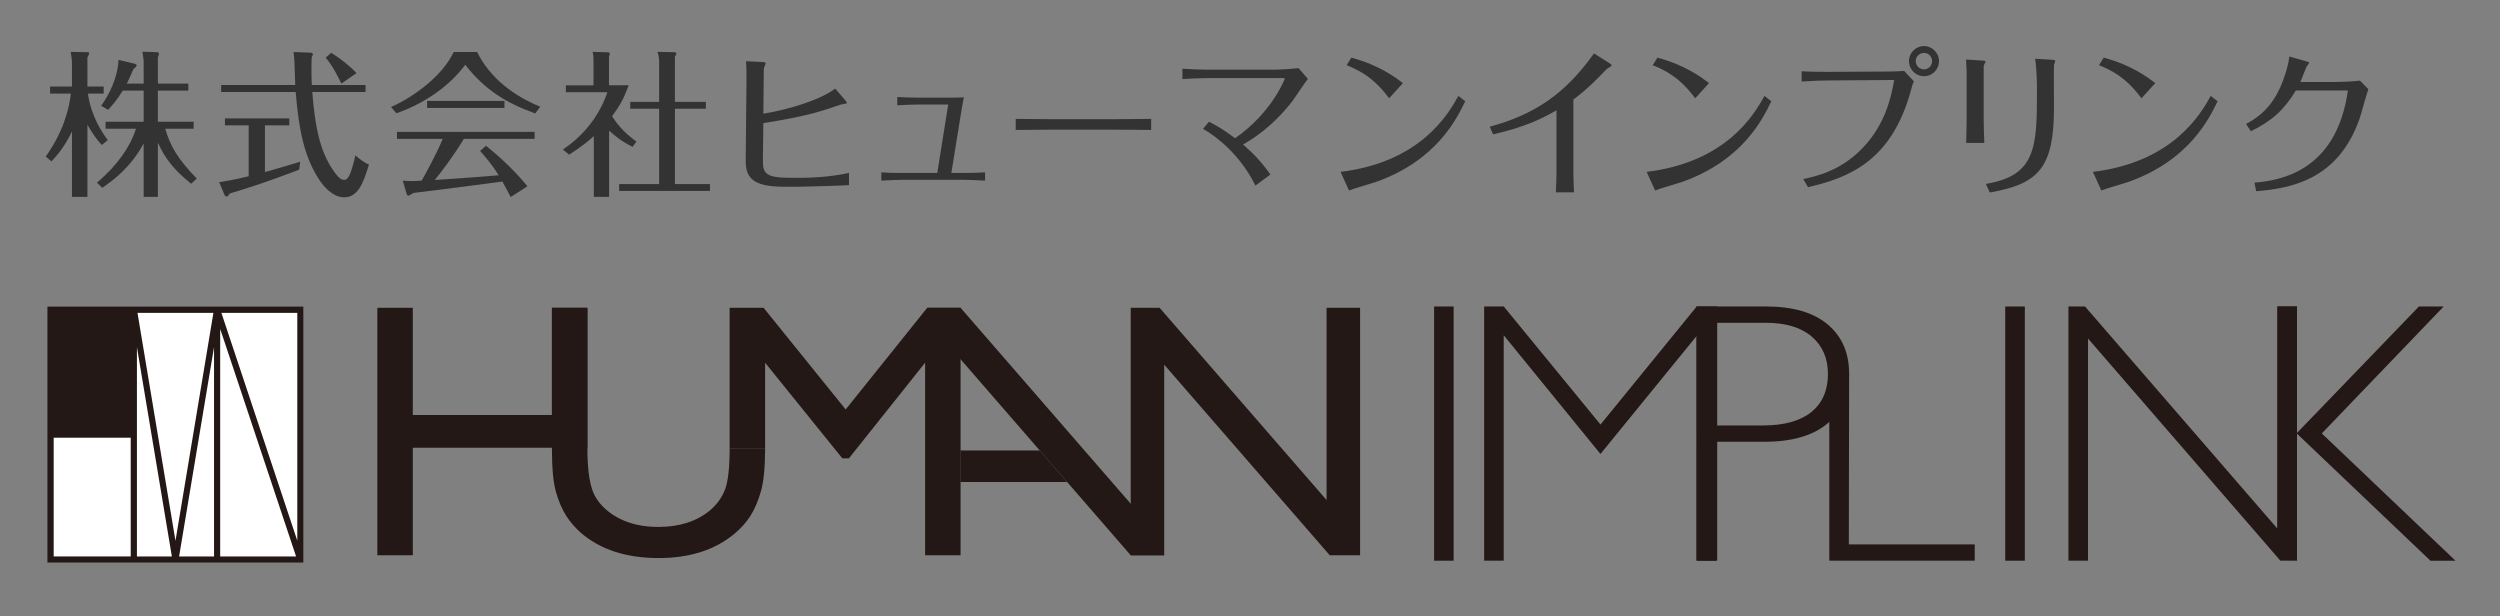 <?xml version="1.0" encoding="utf-8"?>
<!-- Generator: Adobe Illustrator 16.0.0, SVG Export Plug-In . SVG Version: 6.00 Build 0)  -->
<!DOCTYPE svg PUBLIC "-//W3C//DTD SVG 1.1//EN" "http://www.w3.org/Graphics/SVG/1.1/DTD/svg11.dtd">
<svg version="1.1" id="レイヤー_1" xmlns="http://www.w3.org/2000/svg" xmlns:xlink="http://www.w3.org/1999/xlink" x="0px"
	 y="0px" width="208px" height="51.25px" viewBox="0 0 208 51.25" enable-background="new 0 0 208 51.25" xml:space="preserve">
<rect x="0" y="0" width="208" height="51.25" fill="#808080" stroke="none"/>
<g>
	<g>
		<rect x="3.946" y="25.511" fill="#231815" width="21.291" height="21.292"/>
		<rect x="4.466" y="36.418" fill="#FFFFFF" width="6.409" height="9.878"/>
		<polygon fill="#FFFFFF" points="11.392,28.878 11.392,46.297 14.299,46.297 		"/>
		<polygon fill="#FFFFFF" points="17.808,28.878 17.808,46.297 14.901,46.297 		"/>
		<polygon fill="#FFFFFF" points="18.32,27.367 18.32,46.297 24.634,46.297 		"/>
		<polygon fill="#FFFFFF" points="24.735,44.981 24.735,26.032 18.42,26.032 		"/>
		<polygon fill="#FFFFFF" points="14.6,44.998 17.755,26.032 11.44,26.032 		"/>
	</g>
	<g>
		<path fill="#231815" d="M60.705,37.297l2.952-0.003l0,0c0,1.582-0.117,2.776-0.348,3.582c-0.232,0.805-0.517,1.475-0.854,2.01
			c-0.339,0.536-0.756,1.015-1.249,1.437c-1.634,1.405-3.768,2.107-6.403,2.107c-2.686,0-4.842-0.697-6.463-2.092
			c-0.492-0.433-0.91-0.916-1.247-1.452c-0.341-0.535-0.62-1.191-0.84-1.967c-0.223-0.775-0.333-1.993-0.333-3.654V25.609h2.951
			v11.688c0,1.936,0.221,3.282,0.666,4.038c0.443,0.756,1.118,1.362,2.026,1.82c0.908,0.456,1.978,0.685,3.211,0.685
			c1.755,0,3.186-0.458,4.29-1.371c0.582-0.492,1-1.071,1.259-1.739C60.576,40.062,60.705,38.918,60.705,37.297L60.705,37.297z"/>
		<path fill="#231815" d="M45.919,37.25H34.345V46.2h-2.95V25.609h2.95v8.919h11.575v-8.919h2.951v11.688"/>
		<path fill="#231815" d="M77.145,25.609h2.775V46.2h-2.952V30.178l-6.34,7.957h-0.545l-6.426-7.957v7.116l-2.952,0.003V25.609
			h2.826l6.829,8.459L77.145,25.609z"/>
		<path fill="#231815" d="M110.37,25.609h2.789V46.2h-2.522L96.863,30.342V46.2h-2.787V25.609h2.403l13.891,15.995V25.609z"/>
		<polygon fill="#231815" points="86.505,37.479 79.905,37.479 79.905,40.103 88.783,40.103 		"/>
		<path fill="#231815" d="M96.863,46.2h-2.787L79.919,29.89l-2.775-4.281h2.775L93.81,41.604l0.266,0.303L96.863,46.2z"/>
	</g>
	<g>
		<path fill="#231815" d="M120.942,25.5v21.15h-1.626V25.5H120.942z"/>
		<path fill="#231815" d="M133.162,35.322l8.004-9.822h1.705v21.15h-1.662V27.892l-8.051,9.878l-8.049-9.878V46.65h-1.628V25.5
			h1.632L133.162,35.322z"/>
		<path fill="#231815" d="M141.135,25.5h5.816c2.229,0,3.936,0.5,5.118,1.498c1.184,0.999,1.776,2.359,1.776,4.083
			c0,1.744-0.6,3.125-1.791,4.145c-1.196,1.017-2.949,1.528-5.256,1.528h-4.037v9.896h-1.627V25.5z M142.762,26.856v8.541h3.928
			c1.762,0,3.102-0.374,4.02-1.121c0.917-0.747,1.375-1.803,1.375-3.167c0-1.301-0.451-2.337-1.346-3.103
			c-0.896-0.769-2.182-1.151-3.854-1.151H142.762z"/>
		<path fill="#231815" d="M153.846,31.081l-0.023,14.214h10.475v1.355h-12.102V31.11L153.846,31.081z"/>
		<path fill="#231815" d="M168.465,25.5v21.15h-1.629V25.5H168.465z"/>
		<path fill="#231815" d="M191.111,25.5v21.15h-1.381l-16.008-18.486V46.65h-1.629V25.5h1.382l16.008,18.485V25.5H191.111z"/>
		<path fill="#231815" d="M203.313,25.5l-10.14,10.562l11.123,10.589h-2.083l-11.103-10.569V46.65l-1.628-2.665V25.5h1.628v10.52
			l10.145-10.52H203.313z"/>
	</g>
</g>
<g>
	<path fill="#333333" d="M8.47,12.063c-0.456-0.481-0.858-1.092-1.196-1.677v5.993H5.986v-5.447
		c-0.611,1.326-1.378,2.146-1.703,2.496l-0.481-0.403c1.417-1.963,1.963-3.952,2.093-5.239H4.167V7.201h1.82V5.199
		c0-0.182-0.026-0.377-0.104-0.884l1.391,0.026c0.039,0,0.143,0,0.143,0.104c0,0.052-0.026,0.117-0.143,0.325v2.431h1.352v0.585
		H7.313c0.273,1.924,1.196,3.237,1.651,3.875L8.47,12.063z M8.066,15.196c1.768-1.495,2.795-3.056,3.25-4.485H8.782v-0.585h3.172
		V7.539h-1.742C9.744,8.319,9.301,8.8,8.989,9.138L8.417,8.8c0.637-0.871,1.391-2.353,1.443-3.822l1.352,0.325
		c0.052,0.013,0.156,0.052,0.156,0.143c0,0.104-0.182,0.234-0.26,0.286c-0.325,0.768-0.455,1.014-0.559,1.222h1.404V5.29
		c0-0.351-0.026-0.507-0.104-0.988l1.222,0.039c0.052,0,0.156,0.039,0.156,0.13c0,0.065-0.026,0.13-0.091,0.286v2.197h2.535v0.585
		h-2.535v2.587h2.977v0.585h-2.366c0.429,1.469,1.053,2.522,2.626,4.147l-0.468,0.429c-1.43-1.144-2.184-2.119-2.769-3.419v4.511
		h-1.183v-4.446c-1.092,2.016-2.548,3.082-3.445,3.692L8.066,15.196z"/>
	<path fill="#333333" d="M22.042,14.312c0.247-0.065,1.339-0.364,2.938-0.858l-0.091,0.663c-2.704,1.04-4.368,1.56-5.759,1.976
		c-0.13,0.183-0.195,0.26-0.273,0.26c-0.065,0-0.156-0.078-0.169-0.117l-0.455-1.079c0.507-0.078,1.17-0.182,2.457-0.494v-4.238
		h-1.976V9.853h5.356v0.572h-2.028V14.312z M25.837,4.38c0.078,0,0.195,0.052,0.195,0.13c0,0.039-0.026,0.13-0.091,0.247
		c-0.026,0.117-0.026,0.858-0.026,1.027c0,0.377,0,0.663,0.026,1.287h4.472v0.585H25.98c0.26,3.237,0.728,5.135,1.885,6.721
		c0.299,0.403,0.52,0.585,0.754,0.585c0.286,0,0.52-0.169,0.949-2.028c0.312,0.26,0.741,0.611,1.131,0.754
		c-0.481,1.612-0.949,2.73-2.067,2.73c-1.053,0-1.859-1.144-2.015-1.378c-1.287-1.911-1.755-4.186-2.015-7.384h-6.201V7.071h6.162
		c-0.013-0.299-0.052-1.664-0.065-1.937c-0.013-0.247-0.039-0.572-0.078-0.806L25.837,4.38z M28.399,6.954
		c-0.13-0.273-0.65-1.391-1.3-2.158l0.455-0.403c0.624,0.377,1.508,1.04,2.106,1.69L28.399,6.954z"/>
	<path fill="#333333" d="M39.696,4.328c1.079,2.171,3.029,3.64,5.252,4.55l-0.416,0.559c-2.535-0.91-4.225-2.015-5.824-4.043
		c-1.534,2.054-3.822,3.38-5.733,4.03l-0.442-0.52c1.924-0.858,4.277-2.587,5.213-4.576H39.696z M40.437,12.128
		c0.728,0.585,2.158,1.794,3.445,3.367l-1.391,0.897c-0.364-0.689-0.416-0.78-0.689-1.287c-2.665,0.351-4.745,0.624-7.41,0.949
		c-0.195,0.13-0.338,0.221-0.429,0.221c-0.078,0-0.117-0.078-0.156-0.234l-0.299-1.014c0.143,0.013,0.286,0.039,0.754,0.039
		c0.286,0,0.611-0.026,0.819-0.039c0.078-0.13,1.17-2.055,1.755-3.472h-3.809v-0.585H44.48v0.585h-5.889
		c-0.819,1.353-1.807,2.678-2.418,3.419c2.912-0.195,3.224-0.221,5.317-0.39c-0.598-0.962-1.209-1.651-1.547-2.028L40.437,12.128z
		 M41.971,8.396v0.585h-6.435V8.396H41.971z"/>
	<path fill="#333333" d="M52.63,12.219c-0.468-0.234-1.105-0.572-1.95-1.352v5.512h-1.274v-5.057
		c-0.26,0.247-0.897,0.806-2.054,1.547l-0.52-0.429c1.82-1.222,3.055-2.873,3.705-4.771h-3.458V7.097h2.301V5.107
		c0-0.468-0.039-0.65-0.078-0.793l1.287,0.039c0.052,0,0.143,0.026,0.143,0.13c0,0.065-0.013,0.104-0.065,0.221v2.392h1.638
		c-0.39,1.066-0.688,1.625-1.378,2.574c0.533,0.858,1.222,1.534,2.028,2.106L52.63,12.219z M58.728,8.475v0.572h-2.574v6.266h2.912
		v0.572h-7.553v-0.572h3.328V9.047h-2.405V8.475h2.405V5.186c0-0.13,0-0.494-0.144-0.871l1.365,0.026c0.052,0,0.208,0,0.208,0.117
		c0,0.078-0.026,0.104-0.117,0.247v3.77H58.728z"/>
	<path fill="#333333" d="M62.108,6.668c0-0.494,0-1.092-0.04-1.573l1.378,0.065c0.13,0,0.26,0.039,0.26,0.091
		c0,0.064-0.143,0.377-0.156,0.441l-0.039,3.771c2.288-0.39,4.784-1.183,5.98-2.093l0.845,0.988
		c0.078,0.091,0.156,0.195,0.117,0.234c-0.04,0.039-0.417,0.078-0.494,0.104c-1.586,0.546-2.873,0.988-6.448,1.547l-0.039,3.12
		c-0.013,1.079,0.273,1.43,2.301,1.43h0.845c0.845,0,2.249-0.039,4.017-0.403v1.014c-0.884,0.052-3.744,0.13-4.069,0.13h-1.391
		c-2.665,0-3.146-0.845-3.133-2.236L62.108,6.668z"/>
	<path fill="#333333" d="M78.891,8.696h-2.535c-0.455,0-1.261,0.039-1.703,0.065V8.072c0.455,0.026,1.248,0.052,1.703,0.052h2.678
		c0.079,0,0.78,0,1.157-0.026c-0.104,0.507-0.182,0.975-0.26,1.482l-0.78,4.81h1.131c0.494,0,1.131-0.013,1.677-0.052v0.689
		c-0.61-0.039-1.625-0.065-1.664-0.065h-5.304c-0.052,0-1.092,0.026-1.664,0.065v-0.689c0.702,0.052,1.586,0.052,1.651,0.052h3.003
		L78.891,8.696z"/>
	<path fill="#333333" d="M84.507,9.892c0.806,0.013,2.314,0.026,3.185,0.026h4.888c0.975,0,2.25-0.013,3.198-0.026v0.923
		c-0.39-0.013-2.418-0.026-3.185-0.026h-4.888c-0.143,0-1.521,0-3.198,0.026V9.892z"/>
	<path fill="#333333" d="M100.471,6.499c-0.559,0-1.561,0.039-2.093,0.078V5.719c0.572,0.039,1.521,0.078,2.08,0.078h5.382
		c0.689,0,1.521-0.052,2.197-0.13l0.78,0.896c-0.221,0.247-1.105,1.612-1.326,1.898c-1.118,1.43-2.483,2.665-4.069,3.562
		c0.833,0.728,1.469,1.365,2.275,2.496l-1.248,0.923c-1.261-2.574-3.263-4.108-4.355-4.72l0.494-0.598
		c0.91,0.468,1.456,0.845,2.171,1.378c3.068-2.132,4.134-4.927,4.134-4.953s-0.039-0.052-0.091-0.052H100.471z"/>
	<path fill="#333333" d="M121.908,8.423c-0.702,1.443-2.367,4.914-7.411,6.708c-0.325,0.117-1.924,0.572-2.262,0.715l-0.702-1.547
		c6.656-0.806,8.97-4.81,9.802-6.318L121.908,8.423z M115.577,8.176c-0.936-1.235-1.846-2.08-3.536-2.756l0.39-0.624
		c2.34,0.624,3.692,1.664,4.29,2.119L115.577,8.176z"/>
	<path fill="#333333" d="M123.949,10.542c3.64-1.001,6.214-2.639,8.672-6.098l1.313,0.832c0.064,0.039,0.156,0.117,0.156,0.156
		c0,0.078-0.377,0.273-0.442,0.338c-0.599,0.637-1.548,1.625-2.743,2.509v5.993c0,0.585,0.025,1.157,0.053,1.729h-1.509
		c0.026-0.481,0.052-1.456,0.052-1.69V9.177c-1.352,0.767-2.639,1.391-5.278,2.002L123.949,10.542z"/>
	<path fill="#333333" d="M147.375,8.423c-0.701,1.443-2.365,4.914-7.41,6.708c-0.324,0.117-1.924,0.572-2.262,0.715l-0.702-1.547
		c6.656-0.806,8.97-4.81,9.802-6.318L147.375,8.423z M141.044,8.176c-0.937-1.235-1.847-2.08-3.536-2.756l0.391-0.624
		c2.34,0.624,3.691,1.664,4.289,2.119L141.044,8.176z"/>
	<path fill="#333333" d="M150.027,14.897c1.131-0.247,3.419-0.728,5.355-3.042c1.639-1.963,2.029-4.134,2.211-5.2l-5.564,0.039
		c-0.43,0-1.234,0.026-2.133,0.091V5.927c0.56,0.039,1.548,0.052,2.107,0.052l4.9-0.026c0.43,0,1.053-0.013,1.521-0.052l0.806,0.858
		c-0.117,0.286-0.13,0.351-0.261,0.832c-1.637,5.915-5.277,7.215-8.541,7.982L150.027,14.897z M160.076,3.833
		c0.676,0,1.248,0.559,1.248,1.248c0,0.702-0.559,1.261-1.248,1.261c-0.688,0-1.248-0.559-1.248-1.261
		C158.828,4.38,159.4,3.833,160.076,3.833z M160.076,4.406c-0.39,0-0.688,0.312-0.688,0.676c0,0.377,0.312,0.689,0.688,0.689
		c0.352,0,0.676-0.286,0.676-0.689C160.752,4.705,160.453,4.406,160.076,4.406z"/>
	<path fill="#333333" d="M163.625,5.927c0-0.091-0.039-0.754-0.052-0.975l1.392,0.091c0.064,0,0.234,0.013,0.234,0.091
		c0,0.052-0.17,0.299-0.156,0.364v4.303c0,0.312,0.025,1.742,0.052,2.093h-1.509c0.014-0.208,0.039-1.885,0.039-2.106V5.927z
		 M165.225,15.3c4.121-0.676,4.251-3.003,4.251-7.618c0-0.832-0.026-2.002-0.155-2.795l1.481,0.091c0.065,0,0.194,0.026,0.194,0.091
		c0,0.052-0.09,0.273-0.104,0.325c-0.025,0.117,0,2.938,0,3.497c0,5.005-1.209,6.409-5.344,7.125L165.225,15.3z"/>
	<path fill="#333333" d="M184.504,8.423c-0.702,1.443-2.366,4.914-7.41,6.708c-0.325,0.117-1.924,0.572-2.262,0.715l-0.703-1.547
		c6.656-0.806,8.971-4.81,9.803-6.318L184.504,8.423z M178.172,8.176c-0.936-1.235-1.846-2.08-3.535-2.756l0.39-0.624
		c2.341,0.624,3.692,1.664,4.29,2.119L178.172,8.176z"/>
	<path fill="#333333" d="M186.869,10.308c1.651-0.845,2.639-2.145,3.276-4.186c0.065-0.195,0.272-0.858,0.325-1.417l1.43,0.403
		c0.104,0.026,0.221,0.065,0.221,0.117c0,0.065-0.207,0.286-0.233,0.351c-0.156,0.416-0.442,1.131-0.494,1.248h2.834
		c0.416,0,1.729-0.052,2.119-0.117l0.702,0.715c-0.131,0.325-0.586,2.015-0.715,2.392c-1.795,5.239-5.877,5.863-8.619,6.097
		l-0.144-0.715c1.858-0.169,6.8-0.741,7.774-7.67h-4.329c-1.015,1.664-2.003,2.535-3.744,3.393L186.869,10.308z"/>
</g>
</svg>
